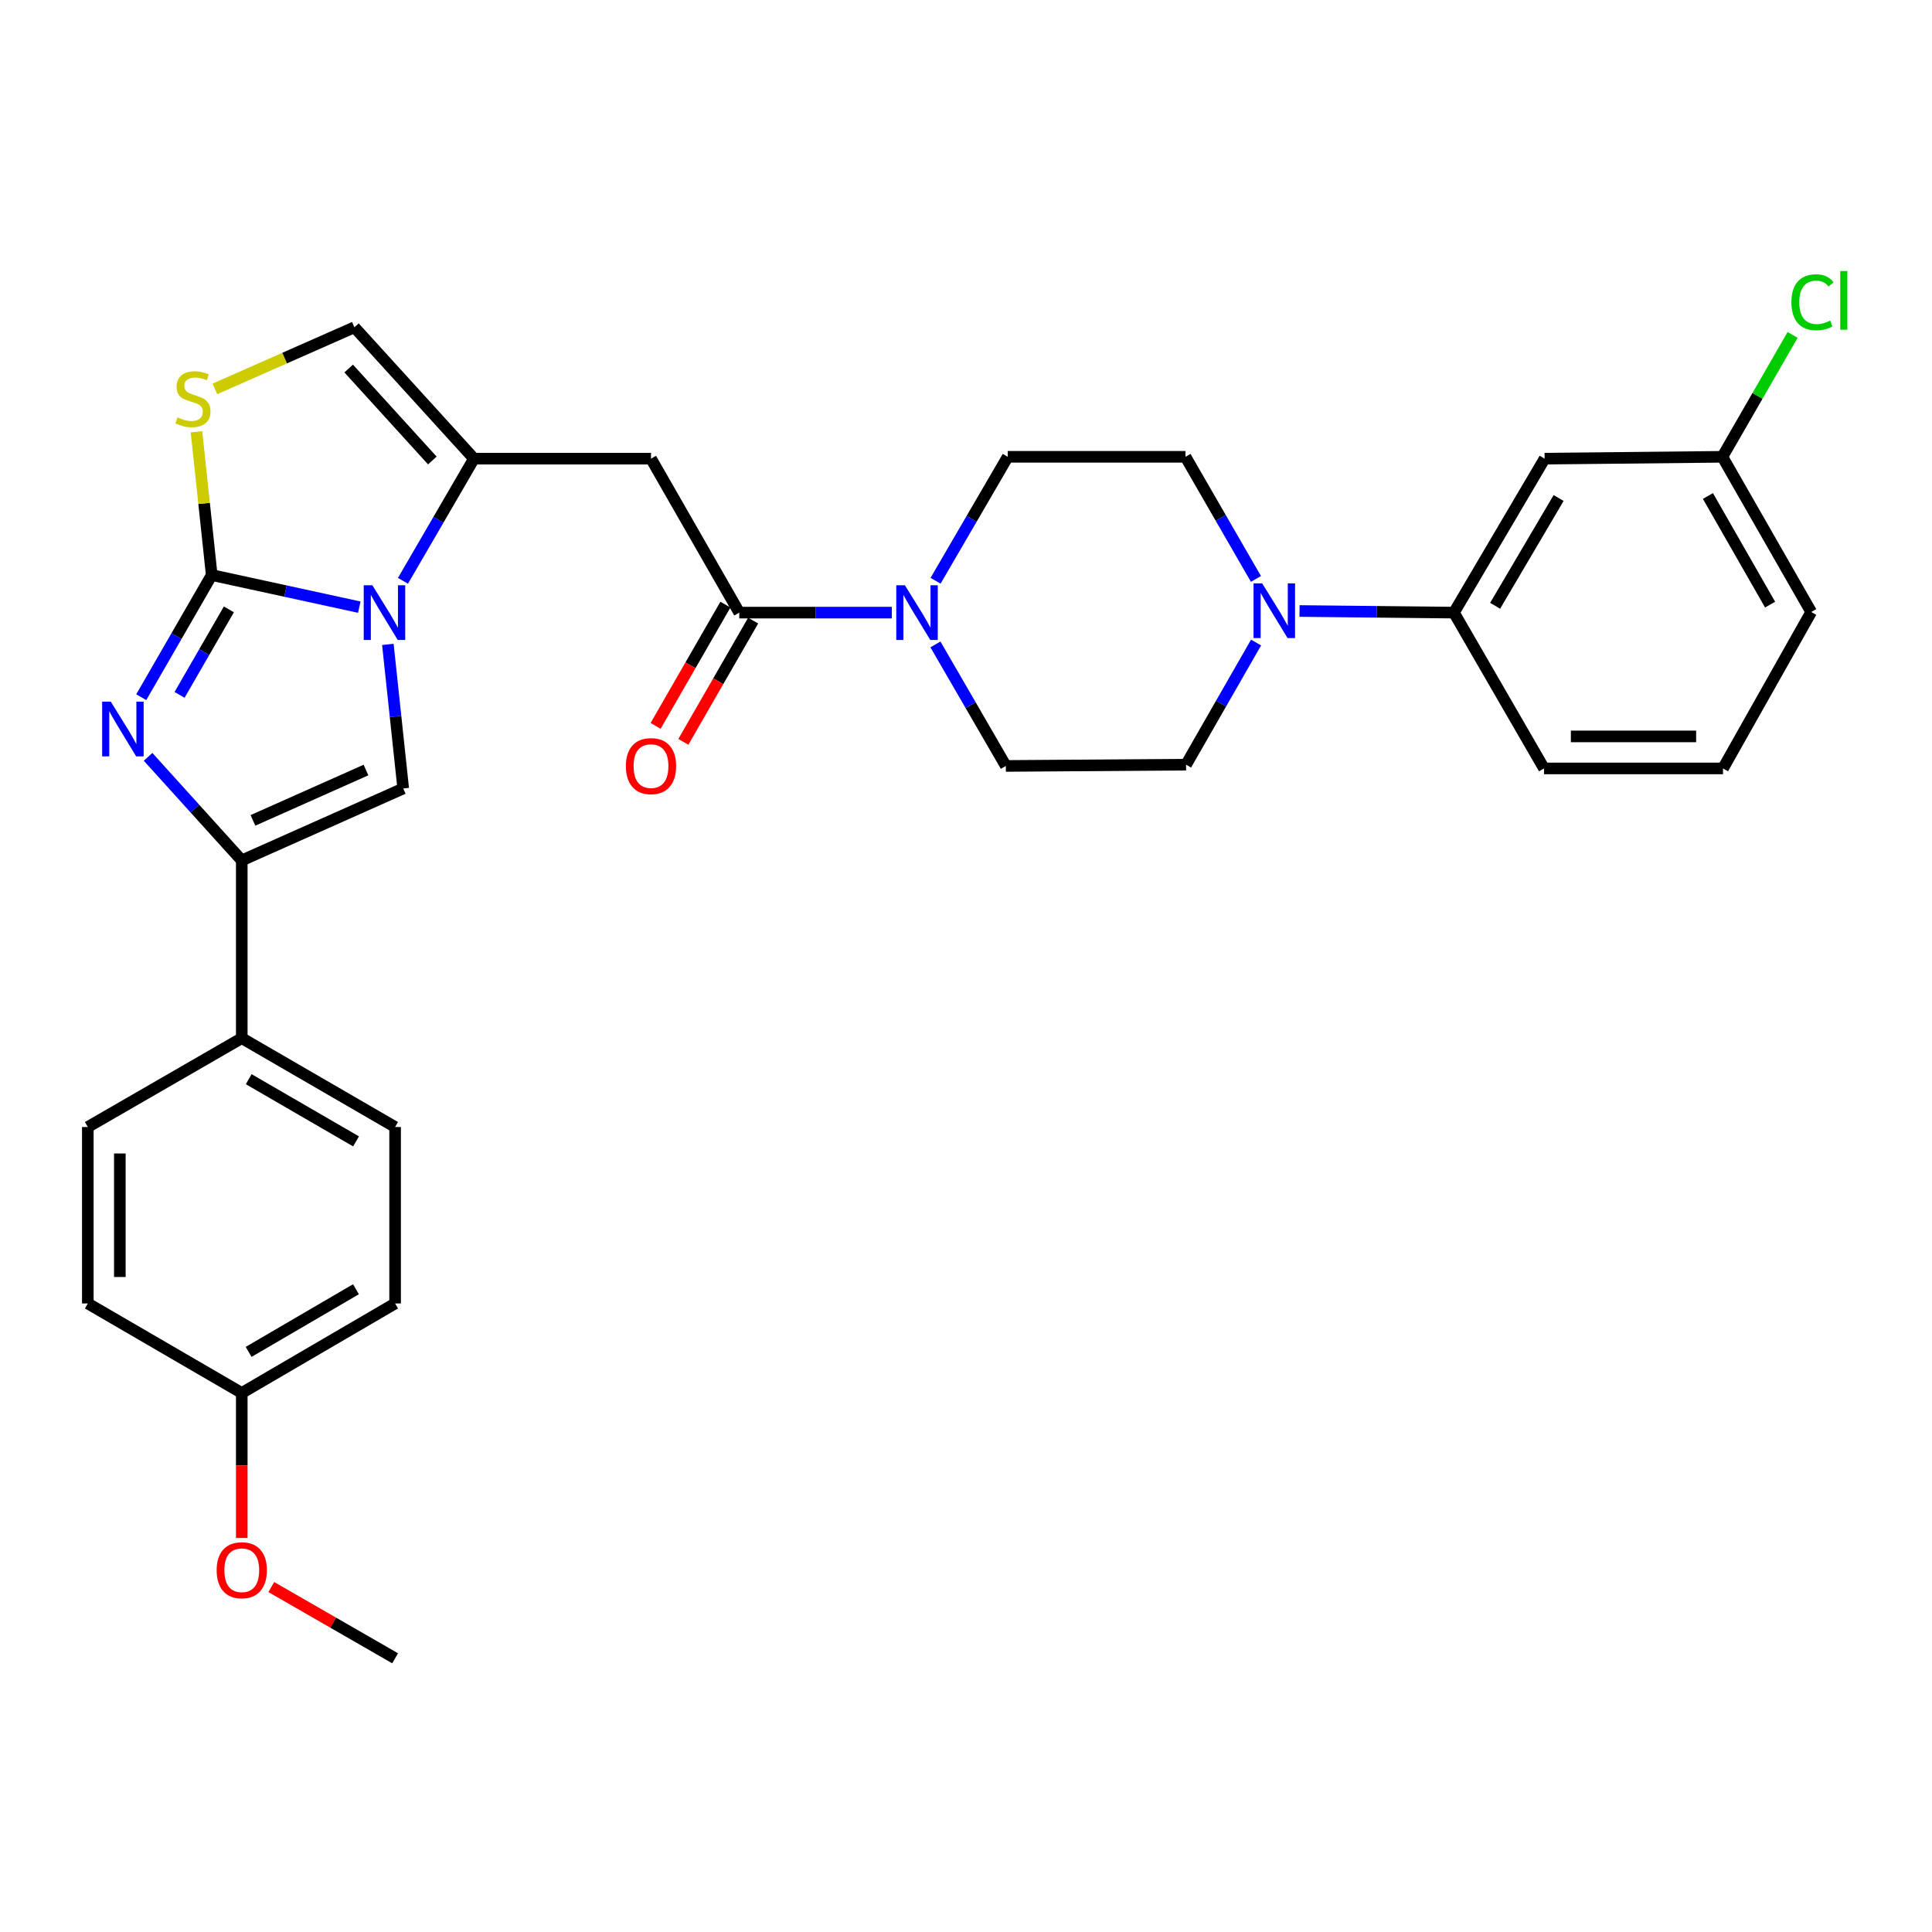 <?xml version='1.0' encoding='iso-8859-1'?>
<svg version='1.1' baseProfile='full'
              xmlns='http://www.w3.org/2000/svg'
                      xmlns:rdkit='http://www.rdkit.org/xml'
                      xmlns:xlink='http://www.w3.org/1999/xlink'
                  xml:space='preserve'
width='1000px' height='1000px' viewBox='0 0 1000 1000'>
<!-- END OF HEADER -->
<rect style='opacity:1.0;fill:#FFFFFF;stroke:none' width='1000' height='1000' x='0' y='0'> </rect>
<path class='bond-0' d='M 109.586,297.646 L 147.779,305.952' style='fill:none;fill-rule:evenodd;stroke:#000000;stroke-width:6px;stroke-linecap:butt;stroke-linejoin:miter;stroke-opacity:1' />
<path class='bond-0' d='M 147.779,305.952 L 185.973,314.259' style='fill:none;fill-rule:evenodd;stroke:#0000FF;stroke-width:6px;stroke-linecap:butt;stroke-linejoin:miter;stroke-opacity:1' />
<path class='bond-1' d='M 109.586,297.646 L 91.347,329.257' style='fill:none;fill-rule:evenodd;stroke:#000000;stroke-width:6px;stroke-linecap:butt;stroke-linejoin:miter;stroke-opacity:1' />
<path class='bond-1' d='M 91.347,329.257 L 73.109,360.868' style='fill:none;fill-rule:evenodd;stroke:#0000FF;stroke-width:6px;stroke-linecap:butt;stroke-linejoin:miter;stroke-opacity:1' />
<path class='bond-1' d='M 118.47,315.412 L 105.703,337.54' style='fill:none;fill-rule:evenodd;stroke:#000000;stroke-width:6px;stroke-linecap:butt;stroke-linejoin:miter;stroke-opacity:1' />
<path class='bond-1' d='M 105.703,337.54 L 92.936,359.668' style='fill:none;fill-rule:evenodd;stroke:#0000FF;stroke-width:6px;stroke-linecap:butt;stroke-linejoin:miter;stroke-opacity:1' />
<path class='bond-5' d='M 109.586,297.646 L 105.642,260.564' style='fill:none;fill-rule:evenodd;stroke:#000000;stroke-width:6px;stroke-linecap:butt;stroke-linejoin:miter;stroke-opacity:1' />
<path class='bond-5' d='M 105.642,260.564 L 101.698,223.483' style='fill:none;fill-rule:evenodd;stroke:#CCCC00;stroke-width:6px;stroke-linecap:butt;stroke-linejoin:miter;stroke-opacity:1' />
<path class='bond-2' d='M 208.571,300.628 L 226.948,269.014' style='fill:none;fill-rule:evenodd;stroke:#0000FF;stroke-width:6px;stroke-linecap:butt;stroke-linejoin:miter;stroke-opacity:1' />
<path class='bond-2' d='M 226.948,269.014 L 245.324,237.4' style='fill:none;fill-rule:evenodd;stroke:#000000;stroke-width:6px;stroke-linecap:butt;stroke-linejoin:miter;stroke-opacity:1' />
<path class='bond-3' d='M 200.754,333.541 L 204.73,370.83' style='fill:none;fill-rule:evenodd;stroke:#0000FF;stroke-width:6px;stroke-linecap:butt;stroke-linejoin:miter;stroke-opacity:1' />
<path class='bond-3' d='M 204.73,370.83 L 208.705,408.119' style='fill:none;fill-rule:evenodd;stroke:#000000;stroke-width:6px;stroke-linecap:butt;stroke-linejoin:miter;stroke-opacity:1' />
<path class='bond-4' d='M 76.645,391.738 L 100.891,418.546' style='fill:none;fill-rule:evenodd;stroke:#0000FF;stroke-width:6px;stroke-linecap:butt;stroke-linejoin:miter;stroke-opacity:1' />
<path class='bond-4' d='M 100.891,418.546 L 125.137,445.354' style='fill:none;fill-rule:evenodd;stroke:#000000;stroke-width:6px;stroke-linecap:butt;stroke-linejoin:miter;stroke-opacity:1' />
<path class='bond-6' d='M 245.324,237.4 L 336.958,237.4' style='fill:none;fill-rule:evenodd;stroke:#000000;stroke-width:6px;stroke-linecap:butt;stroke-linejoin:miter;stroke-opacity:1' />
<path class='bond-31' d='M 245.324,237.4 L 183.449,169.393' style='fill:none;fill-rule:evenodd;stroke:#000000;stroke-width:6px;stroke-linecap:butt;stroke-linejoin:miter;stroke-opacity:1' />
<path class='bond-31' d='M 223.784,238.353 L 180.471,190.748' style='fill:none;fill-rule:evenodd;stroke:#000000;stroke-width:6px;stroke-linecap:butt;stroke-linejoin:miter;stroke-opacity:1' />
<path class='bond-32' d='M 208.705,408.119 L 125.137,445.354' style='fill:none;fill-rule:evenodd;stroke:#000000;stroke-width:6px;stroke-linecap:butt;stroke-linejoin:miter;stroke-opacity:1' />
<path class='bond-32' d='M 189.425,398.565 L 130.927,424.63' style='fill:none;fill-rule:evenodd;stroke:#000000;stroke-width:6px;stroke-linecap:butt;stroke-linejoin:miter;stroke-opacity:1' />
<path class='bond-12' d='M 125.137,445.354 L 125.137,537.347' style='fill:none;fill-rule:evenodd;stroke:#000000;stroke-width:6px;stroke-linecap:butt;stroke-linejoin:miter;stroke-opacity:1' />
<path class='bond-10' d='M 111.236,201.287 L 147.342,185.34' style='fill:none;fill-rule:evenodd;stroke:#CCCC00;stroke-width:6px;stroke-linecap:butt;stroke-linejoin:miter;stroke-opacity:1' />
<path class='bond-10' d='M 147.342,185.34 L 183.449,169.393' style='fill:none;fill-rule:evenodd;stroke:#000000;stroke-width:6px;stroke-linecap:butt;stroke-linejoin:miter;stroke-opacity:1' />
<path class='bond-7' d='M 336.958,237.4 L 382.646,317.092' style='fill:none;fill-rule:evenodd;stroke:#000000;stroke-width:6px;stroke-linecap:butt;stroke-linejoin:miter;stroke-opacity:1' />
<path class='bond-8' d='M 382.646,317.092 L 422.128,317.092' style='fill:none;fill-rule:evenodd;stroke:#000000;stroke-width:6px;stroke-linecap:butt;stroke-linejoin:miter;stroke-opacity:1' />
<path class='bond-8' d='M 422.128,317.092 L 461.609,317.092' style='fill:none;fill-rule:evenodd;stroke:#0000FF;stroke-width:6px;stroke-linecap:butt;stroke-linejoin:miter;stroke-opacity:1' />
<path class='bond-18' d='M 375.465,312.958 L 357.402,344.333' style='fill:none;fill-rule:evenodd;stroke:#000000;stroke-width:6px;stroke-linecap:butt;stroke-linejoin:miter;stroke-opacity:1' />
<path class='bond-18' d='M 357.402,344.333 L 339.339,375.709' style='fill:none;fill-rule:evenodd;stroke:#FF0000;stroke-width:6px;stroke-linecap:butt;stroke-linejoin:miter;stroke-opacity:1' />
<path class='bond-18' d='M 389.828,321.227 L 371.765,352.602' style='fill:none;fill-rule:evenodd;stroke:#000000;stroke-width:6px;stroke-linecap:butt;stroke-linejoin:miter;stroke-opacity:1' />
<path class='bond-18' d='M 371.765,352.602 L 353.702,383.978' style='fill:none;fill-rule:evenodd;stroke:#FF0000;stroke-width:6px;stroke-linecap:butt;stroke-linejoin:miter;stroke-opacity:1' />
<path class='bond-14' d='M 484.18,333.545 L 502.401,364.999' style='fill:none;fill-rule:evenodd;stroke:#0000FF;stroke-width:6px;stroke-linecap:butt;stroke-linejoin:miter;stroke-opacity:1' />
<path class='bond-14' d='M 502.401,364.999 L 520.622,396.453' style='fill:none;fill-rule:evenodd;stroke:#000000;stroke-width:6px;stroke-linecap:butt;stroke-linejoin:miter;stroke-opacity:1' />
<path class='bond-15' d='M 484.25,300.599 L 502.924,268.521' style='fill:none;fill-rule:evenodd;stroke:#0000FF;stroke-width:6px;stroke-linecap:butt;stroke-linejoin:miter;stroke-opacity:1' />
<path class='bond-15' d='M 502.924,268.521 L 521.598,236.443' style='fill:none;fill-rule:evenodd;stroke:#000000;stroke-width:6px;stroke-linecap:butt;stroke-linejoin:miter;stroke-opacity:1' />
<path class='bond-9' d='M 650.077,299.656 L 631.839,268.05' style='fill:none;fill-rule:evenodd;stroke:#0000FF;stroke-width:6px;stroke-linecap:butt;stroke-linejoin:miter;stroke-opacity:1' />
<path class='bond-9' d='M 631.839,268.05 L 613.601,236.443' style='fill:none;fill-rule:evenodd;stroke:#000000;stroke-width:6px;stroke-linecap:butt;stroke-linejoin:miter;stroke-opacity:1' />
<path class='bond-11' d='M 672.639,316.253 L 712.596,316.673' style='fill:none;fill-rule:evenodd;stroke:#0000FF;stroke-width:6px;stroke-linecap:butt;stroke-linejoin:miter;stroke-opacity:1' />
<path class='bond-11' d='M 712.596,316.673 L 752.553,317.092' style='fill:none;fill-rule:evenodd;stroke:#000000;stroke-width:6px;stroke-linecap:butt;stroke-linejoin:miter;stroke-opacity:1' />
<path class='bond-34' d='M 650.142,332.572 L 632.023,364.181' style='fill:none;fill-rule:evenodd;stroke:#0000FF;stroke-width:6px;stroke-linecap:butt;stroke-linejoin:miter;stroke-opacity:1' />
<path class='bond-34' d='M 632.023,364.181 L 613.905,395.79' style='fill:none;fill-rule:evenodd;stroke:#000000;stroke-width:6px;stroke-linecap:butt;stroke-linejoin:miter;stroke-opacity:1' />
<path class='bond-13' d='M 752.553,317.092 L 799.503,237.4' style='fill:none;fill-rule:evenodd;stroke:#000000;stroke-width:6px;stroke-linecap:butt;stroke-linejoin:miter;stroke-opacity:1' />
<path class='bond-13' d='M 773.875,313.551 L 806.74,257.767' style='fill:none;fill-rule:evenodd;stroke:#000000;stroke-width:6px;stroke-linecap:butt;stroke-linejoin:miter;stroke-opacity:1' />
<path class='bond-27' d='M 752.553,317.092 L 799.18,397.742' style='fill:none;fill-rule:evenodd;stroke:#000000;stroke-width:6px;stroke-linecap:butt;stroke-linejoin:miter;stroke-opacity:1' />
<path class='bond-19' d='M 125.137,537.347 L 204.507,583.339' style='fill:none;fill-rule:evenodd;stroke:#000000;stroke-width:6px;stroke-linecap:butt;stroke-linejoin:miter;stroke-opacity:1' />
<path class='bond-19' d='M 128.733,558.586 L 184.292,590.781' style='fill:none;fill-rule:evenodd;stroke:#000000;stroke-width:6px;stroke-linecap:butt;stroke-linejoin:miter;stroke-opacity:1' />
<path class='bond-20' d='M 125.137,537.347 L 45.455,583.339' style='fill:none;fill-rule:evenodd;stroke:#000000;stroke-width:6px;stroke-linecap:butt;stroke-linejoin:miter;stroke-opacity:1' />
<path class='bond-21' d='M 799.503,237.4 L 891.505,236.443' style='fill:none;fill-rule:evenodd;stroke:#000000;stroke-width:6px;stroke-linecap:butt;stroke-linejoin:miter;stroke-opacity:1' />
<path class='bond-17' d='M 520.622,396.453 L 613.905,395.79' style='fill:none;fill-rule:evenodd;stroke:#000000;stroke-width:6px;stroke-linecap:butt;stroke-linejoin:miter;stroke-opacity:1' />
<path class='bond-16' d='M 521.598,236.443 L 613.601,236.443' style='fill:none;fill-rule:evenodd;stroke:#000000;stroke-width:6px;stroke-linecap:butt;stroke-linejoin:miter;stroke-opacity:1' />
<path class='bond-23' d='M 204.507,583.339 L 204.507,674.67' style='fill:none;fill-rule:evenodd;stroke:#000000;stroke-width:6px;stroke-linecap:butt;stroke-linejoin:miter;stroke-opacity:1' />
<path class='bond-24' d='M 45.455,583.339 L 45.455,674.67' style='fill:none;fill-rule:evenodd;stroke:#000000;stroke-width:6px;stroke-linecap:butt;stroke-linejoin:miter;stroke-opacity:1' />
<path class='bond-24' d='M 62.028,597.039 L 62.028,660.97' style='fill:none;fill-rule:evenodd;stroke:#000000;stroke-width:6px;stroke-linecap:butt;stroke-linejoin:miter;stroke-opacity:1' />
<path class='bond-25' d='M 891.505,236.443 L 909.679,204.895' style='fill:none;fill-rule:evenodd;stroke:#000000;stroke-width:6px;stroke-linecap:butt;stroke-linejoin:miter;stroke-opacity:1' />
<path class='bond-25' d='M 909.679,204.895 L 927.853,173.347' style='fill:none;fill-rule:evenodd;stroke:#00CC00;stroke-width:6px;stroke-linecap:butt;stroke-linejoin:miter;stroke-opacity:1' />
<path class='bond-35' d='M 891.505,236.443 L 937.479,316.77' style='fill:none;fill-rule:evenodd;stroke:#000000;stroke-width:6px;stroke-linecap:butt;stroke-linejoin:miter;stroke-opacity:1' />
<path class='bond-35' d='M 884.017,256.724 L 916.198,312.953' style='fill:none;fill-rule:evenodd;stroke:#000000;stroke-width:6px;stroke-linecap:butt;stroke-linejoin:miter;stroke-opacity:1' />
<path class='bond-22' d='M 125.137,721.002 L 45.455,674.67' style='fill:none;fill-rule:evenodd;stroke:#000000;stroke-width:6px;stroke-linecap:butt;stroke-linejoin:miter;stroke-opacity:1' />
<path class='bond-26' d='M 125.137,721.002 L 125.137,758.527' style='fill:none;fill-rule:evenodd;stroke:#000000;stroke-width:6px;stroke-linecap:butt;stroke-linejoin:miter;stroke-opacity:1' />
<path class='bond-26' d='M 125.137,758.527 L 125.137,796.053' style='fill:none;fill-rule:evenodd;stroke:#FF0000;stroke-width:6px;stroke-linecap:butt;stroke-linejoin:miter;stroke-opacity:1' />
<path class='bond-33' d='M 125.137,721.002 L 204.507,674.67' style='fill:none;fill-rule:evenodd;stroke:#000000;stroke-width:6px;stroke-linecap:butt;stroke-linejoin:miter;stroke-opacity:1' />
<path class='bond-33' d='M 128.687,699.739 L 184.246,667.306' style='fill:none;fill-rule:evenodd;stroke:#000000;stroke-width:6px;stroke-linecap:butt;stroke-linejoin:miter;stroke-opacity:1' />
<path class='bond-30' d='M 140.426,821.46 L 172.467,839.892' style='fill:none;fill-rule:evenodd;stroke:#FF0000;stroke-width:6px;stroke-linecap:butt;stroke-linejoin:miter;stroke-opacity:1' />
<path class='bond-30' d='M 172.467,839.892 L 204.507,858.325' style='fill:none;fill-rule:evenodd;stroke:#000000;stroke-width:6px;stroke-linecap:butt;stroke-linejoin:miter;stroke-opacity:1' />
<path class='bond-28' d='M 799.18,397.742 L 891.818,397.742' style='fill:none;fill-rule:evenodd;stroke:#000000;stroke-width:6px;stroke-linecap:butt;stroke-linejoin:miter;stroke-opacity:1' />
<path class='bond-28' d='M 813.076,381.168 L 877.922,381.168' style='fill:none;fill-rule:evenodd;stroke:#000000;stroke-width:6px;stroke-linecap:butt;stroke-linejoin:miter;stroke-opacity:1' />
<path class='bond-29' d='M 891.818,397.742 L 937.479,316.77' style='fill:none;fill-rule:evenodd;stroke:#000000;stroke-width:6px;stroke-linecap:butt;stroke-linejoin:miter;stroke-opacity:1' />
<path  class='atom-1' d='M 192.741 302.932
L 202.021 317.932
Q 202.941 319.412, 204.421 322.092
Q 205.901 324.772, 205.981 324.932
L 205.981 302.932
L 209.741 302.932
L 209.741 331.252
L 205.861 331.252
L 195.901 314.852
Q 194.741 312.932, 193.501 310.732
Q 192.301 308.532, 191.941 307.852
L 191.941 331.252
L 188.261 331.252
L 188.261 302.932
L 192.741 302.932
' fill='#0000FF'/>
<path  class='atom-2' d='M 57.352 363.168
L 66.632 378.168
Q 67.552 379.648, 69.032 382.328
Q 70.512 385.008, 70.592 385.168
L 70.592 363.168
L 74.352 363.168
L 74.352 391.488
L 70.472 391.488
L 60.512 375.088
Q 59.352 373.168, 58.112 370.968
Q 56.912 368.768, 56.552 368.088
L 56.552 391.488
L 52.872 391.488
L 52.872 363.168
L 57.352 363.168
' fill='#0000FF'/>
<path  class='atom-6' d='M 91.871 216.026
Q 92.192 216.146, 93.511 216.706
Q 94.832 217.266, 96.272 217.626
Q 97.751 217.946, 99.192 217.946
Q 101.872 217.946, 103.432 216.666
Q 104.992 215.346, 104.992 213.066
Q 104.992 211.506, 104.192 210.546
Q 103.432 209.586, 102.232 209.066
Q 101.032 208.546, 99.031 207.946
Q 96.511 207.186, 94.992 206.466
Q 93.511 205.746, 92.431 204.226
Q 91.391 202.706, 91.391 200.146
Q 91.391 196.586, 93.791 194.386
Q 96.231 192.186, 101.032 192.186
Q 104.312 192.186, 108.032 193.746
L 107.112 196.826
Q 103.712 195.426, 101.152 195.426
Q 98.391 195.426, 96.871 196.586
Q 95.352 197.706, 95.391 199.666
Q 95.391 201.186, 96.151 202.106
Q 96.951 203.026, 98.072 203.546
Q 99.231 204.066, 101.152 204.666
Q 103.712 205.466, 105.232 206.266
Q 106.752 207.066, 107.832 208.706
Q 108.952 210.306, 108.952 213.066
Q 108.952 216.986, 106.312 219.106
Q 103.712 221.186, 99.352 221.186
Q 96.832 221.186, 94.912 220.626
Q 93.031 220.106, 90.791 219.186
L 91.871 216.026
' fill='#CCCC00'/>
<path  class='atom-9' d='M 468.389 302.932
L 477.669 317.932
Q 478.589 319.412, 480.069 322.092
Q 481.549 324.772, 481.629 324.932
L 481.629 302.932
L 485.389 302.932
L 485.389 331.252
L 481.509 331.252
L 471.549 314.852
Q 470.389 312.932, 469.149 310.732
Q 467.949 308.532, 467.589 307.852
L 467.589 331.252
L 463.909 331.252
L 463.909 302.932
L 468.389 302.932
' fill='#0000FF'/>
<path  class='atom-10' d='M 653.314 301.956
L 662.594 316.956
Q 663.514 318.436, 664.994 321.116
Q 666.474 323.796, 666.554 323.956
L 666.554 301.956
L 670.314 301.956
L 670.314 330.276
L 666.434 330.276
L 656.474 313.876
Q 655.314 311.956, 654.074 309.756
Q 652.874 307.556, 652.514 306.876
L 652.514 330.276
L 648.834 330.276
L 648.834 301.956
L 653.314 301.956
' fill='#0000FF'/>
<path  class='atom-19' d='M 323.958 396.533
Q 323.958 389.733, 327.318 385.933
Q 330.678 382.133, 336.958 382.133
Q 343.238 382.133, 346.598 385.933
Q 349.958 389.733, 349.958 396.533
Q 349.958 403.413, 346.558 407.333
Q 343.158 411.213, 336.958 411.213
Q 330.718 411.213, 327.318 407.333
Q 323.958 403.453, 323.958 396.533
M 336.958 408.013
Q 341.278 408.013, 343.598 405.133
Q 345.958 402.213, 345.958 396.533
Q 345.958 390.973, 343.598 388.173
Q 341.278 385.333, 336.958 385.333
Q 332.638 385.333, 330.278 388.133
Q 327.958 390.933, 327.958 396.533
Q 327.958 402.253, 330.278 405.133
Q 332.638 408.013, 336.958 408.013
' fill='#FF0000'/>
<path  class='atom-26' d='M 927.231 156.451
Q 927.231 149.411, 930.511 145.731
Q 933.831 142.011, 940.111 142.011
Q 945.951 142.011, 949.071 146.131
L 946.431 148.291
Q 944.151 145.291, 940.111 145.291
Q 935.831 145.291, 933.551 148.171
Q 931.311 151.011, 931.311 156.451
Q 931.311 162.051, 933.631 164.931
Q 935.991 167.811, 940.551 167.811
Q 943.671 167.811, 947.311 165.931
L 948.431 168.931
Q 946.951 169.891, 944.711 170.451
Q 942.471 171.011, 939.991 171.011
Q 933.831 171.011, 930.511 167.251
Q 927.231 163.491, 927.231 156.451
' fill='#00CC00'/>
<path  class='atom-26' d='M 952.511 140.291
L 956.191 140.291
L 956.191 170.651
L 952.511 170.651
L 952.511 140.291
' fill='#00CC00'/>
<path  class='atom-27' d='M 112.137 812.744
Q 112.137 805.944, 115.497 802.144
Q 118.857 798.344, 125.137 798.344
Q 131.417 798.344, 134.777 802.144
Q 138.137 805.944, 138.137 812.744
Q 138.137 819.624, 134.737 823.544
Q 131.337 827.424, 125.137 827.424
Q 118.897 827.424, 115.497 823.544
Q 112.137 819.664, 112.137 812.744
M 125.137 824.224
Q 129.457 824.224, 131.777 821.344
Q 134.137 818.424, 134.137 812.744
Q 134.137 807.184, 131.777 804.384
Q 129.457 801.544, 125.137 801.544
Q 120.817 801.544, 118.457 804.344
Q 116.137 807.144, 116.137 812.744
Q 116.137 818.464, 118.457 821.344
Q 120.817 824.224, 125.137 824.224
' fill='#FF0000'/>
</svg>
